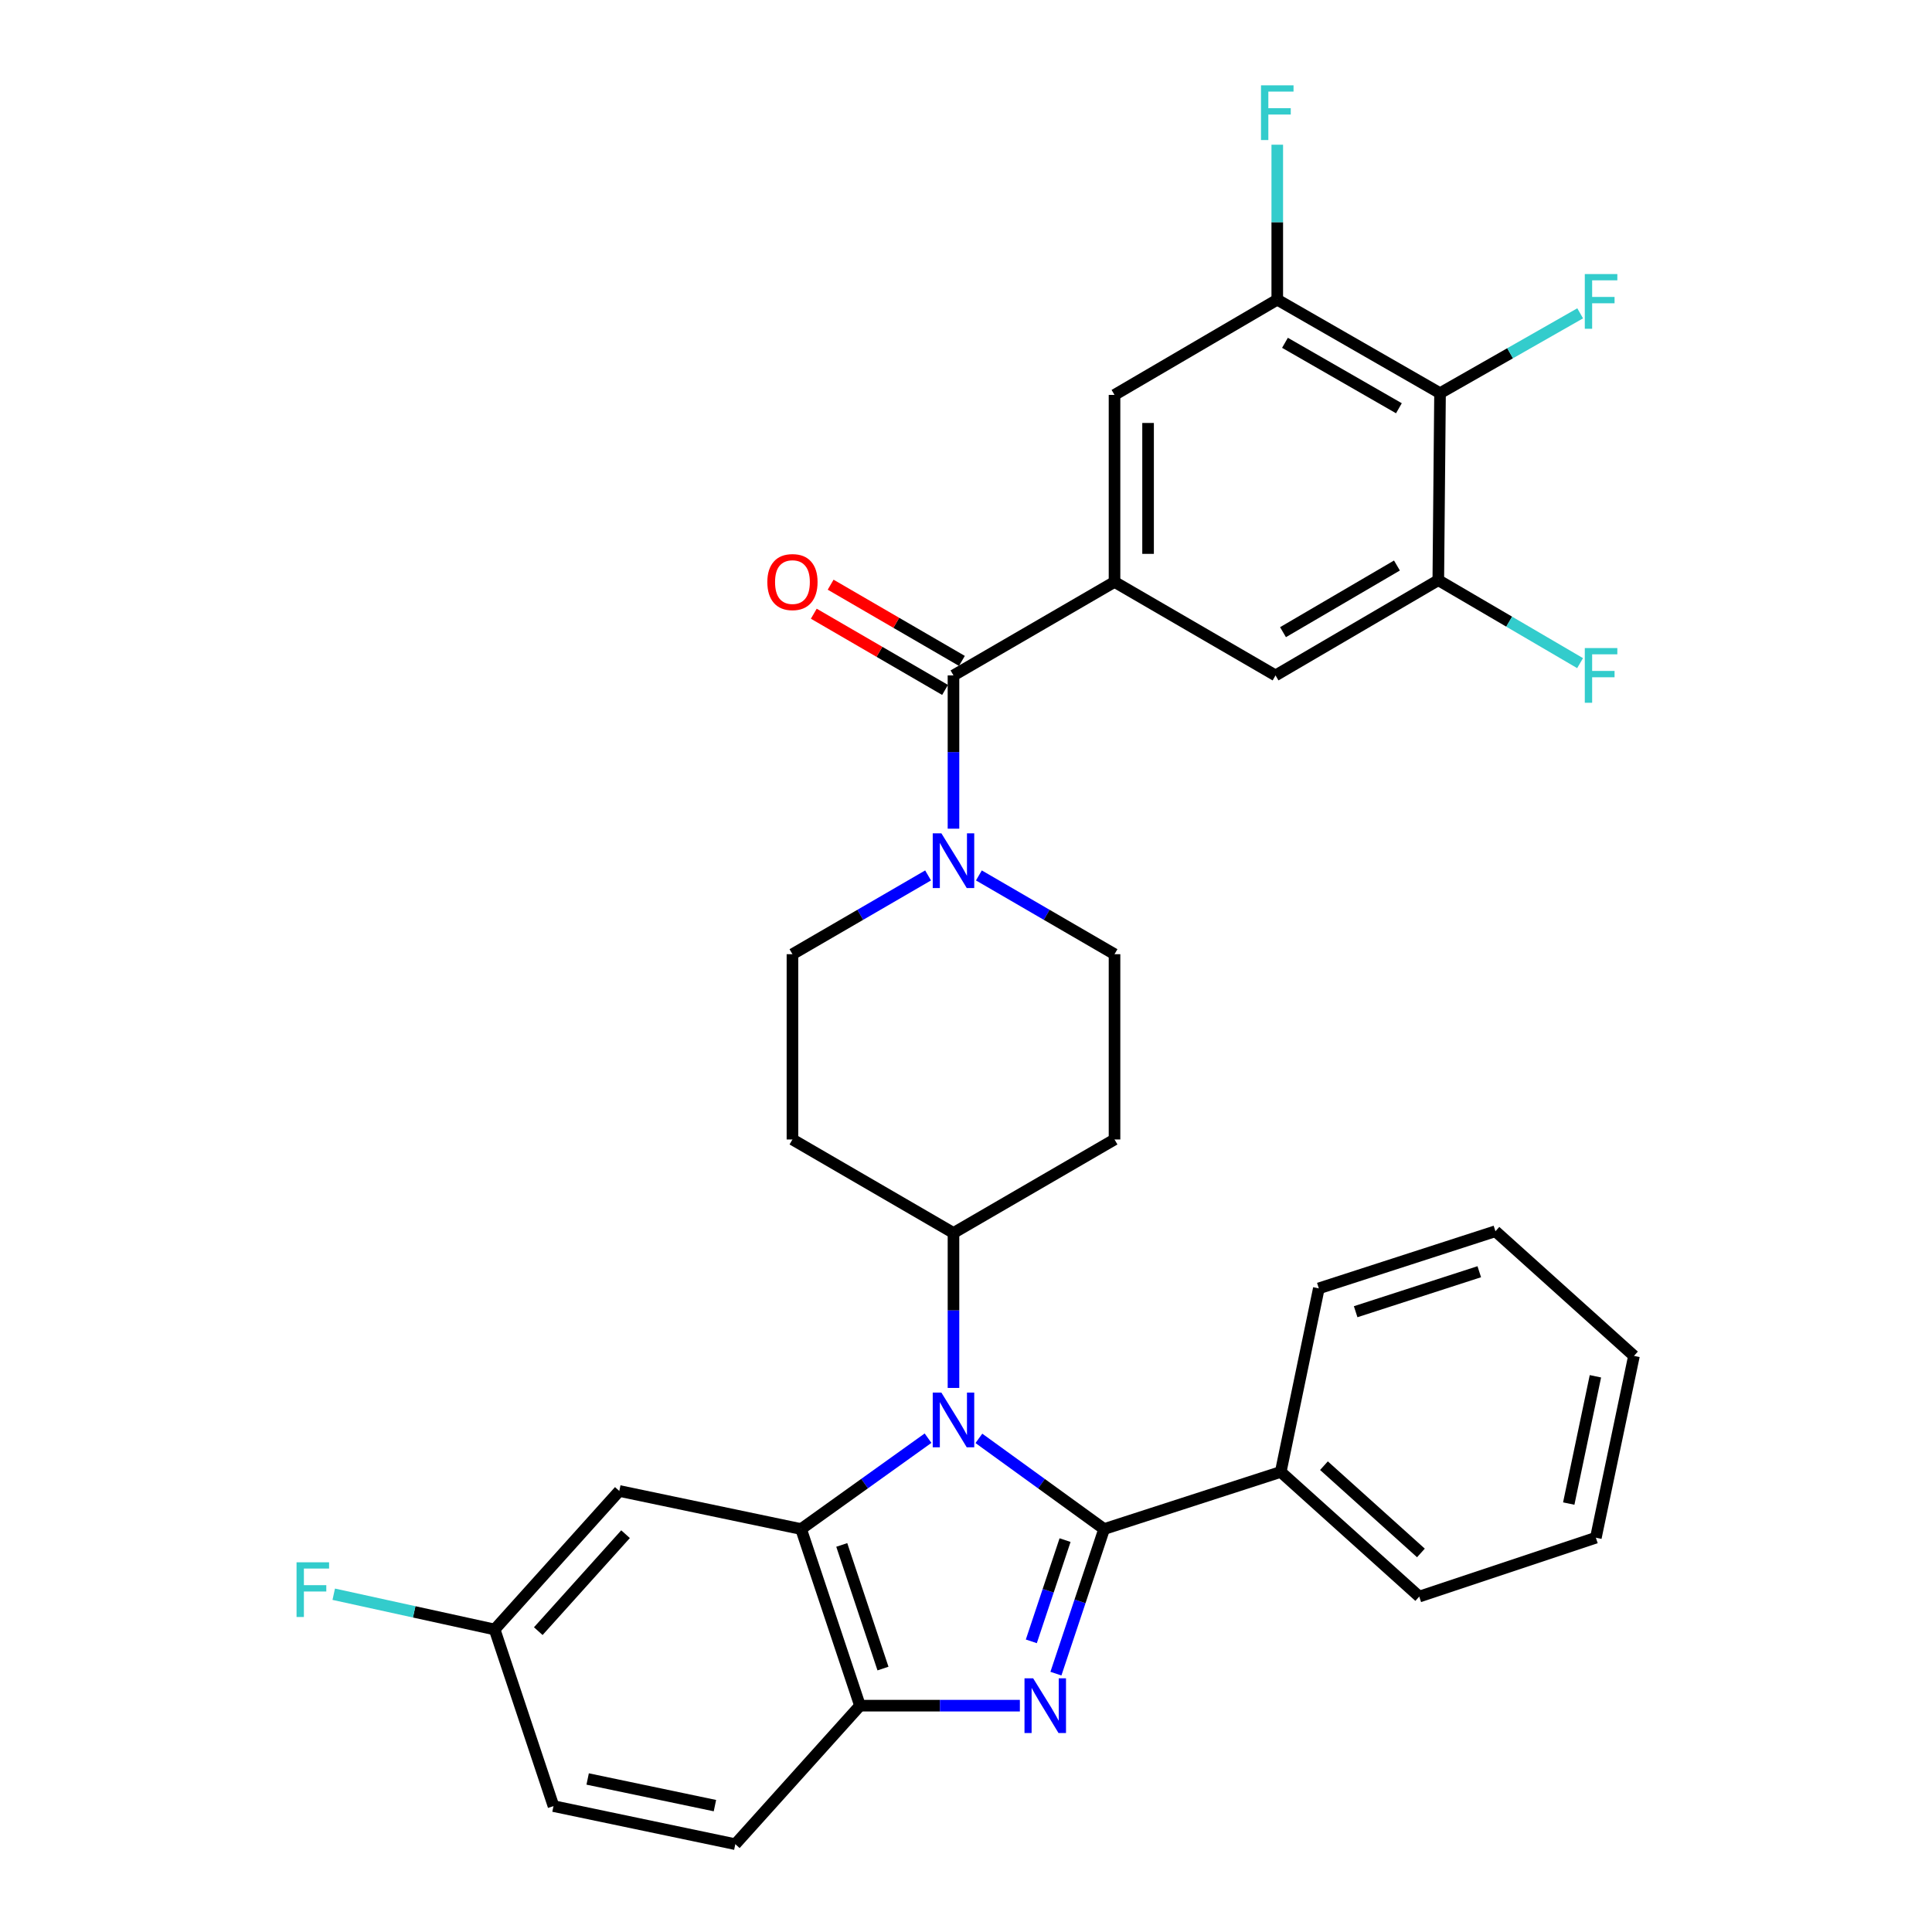 <?xml version='1.0' encoding='iso-8859-1'?>
<svg version='1.1' baseProfile='full'
              xmlns='http://www.w3.org/2000/svg'
                      xmlns:rdkit='http://www.rdkit.org/xml'
                      xmlns:xlink='http://www.w3.org/1999/xlink'
                  xml:space='preserve'
width='1000px' height='1000px' viewBox='0 0 1000 1000'>
<!-- END OF HEADER -->
<rect style='opacity:1.0;fill:#FFFFFF;stroke:none' width='1000' height='1000' x='0' y='0'> </rect>
<path class='bond-0' d='M 480.373,453.124 L 445.272,473.508' style='fill:none;fill-rule:evenodd;stroke:#0000FF;stroke-width:6px;stroke-linecap:butt;stroke-linejoin:miter;stroke-opacity:1' />
<path class='bond-0' d='M 445.272,473.508 L 410.171,493.892' style='fill:none;fill-rule:evenodd;stroke:#000000;stroke-width:6px;stroke-linecap:butt;stroke-linejoin:miter;stroke-opacity:1' />
<path class='bond-1' d='M 493.522,428.93 L 493.522,389.262' style='fill:none;fill-rule:evenodd;stroke:#0000FF;stroke-width:6px;stroke-linecap:butt;stroke-linejoin:miter;stroke-opacity:1' />
<path class='bond-1' d='M 493.522,389.262 L 493.522,349.594' style='fill:none;fill-rule:evenodd;stroke:#000000;stroke-width:6px;stroke-linecap:butt;stroke-linejoin:miter;stroke-opacity:1' />
<path class='bond-2' d='M 506.672,453.124 L 541.772,473.508' style='fill:none;fill-rule:evenodd;stroke:#0000FF;stroke-width:6px;stroke-linecap:butt;stroke-linejoin:miter;stroke-opacity:1' />
<path class='bond-2' d='M 541.772,473.508 L 576.873,493.892' style='fill:none;fill-rule:evenodd;stroke:#000000;stroke-width:6px;stroke-linecap:butt;stroke-linejoin:miter;stroke-opacity:1' />
<path class='bond-3' d='M 497.882,342.085 L 463.912,322.361' style='fill:none;fill-rule:evenodd;stroke:#000000;stroke-width:6px;stroke-linecap:butt;stroke-linejoin:miter;stroke-opacity:1' />
<path class='bond-3' d='M 463.912,322.361 L 429.941,302.636' style='fill:none;fill-rule:evenodd;stroke:#FF0000;stroke-width:6px;stroke-linecap:butt;stroke-linejoin:miter;stroke-opacity:1' />
<path class='bond-3' d='M 489.162,357.103 L 455.192,337.379' style='fill:none;fill-rule:evenodd;stroke:#000000;stroke-width:6px;stroke-linecap:butt;stroke-linejoin:miter;stroke-opacity:1' />
<path class='bond-3' d='M 455.192,337.379 L 421.221,317.655' style='fill:none;fill-rule:evenodd;stroke:#FF0000;stroke-width:6px;stroke-linecap:butt;stroke-linejoin:miter;stroke-opacity:1' />
<path class='bond-4' d='M 493.522,349.594 L 576.873,301.199' style='fill:none;fill-rule:evenodd;stroke:#000000;stroke-width:6px;stroke-linecap:butt;stroke-linejoin:miter;stroke-opacity:1' />
<path class='bond-5' d='M 410.171,493.892 L 410.171,589.786' style='fill:none;fill-rule:evenodd;stroke:#000000;stroke-width:6px;stroke-linecap:butt;stroke-linejoin:miter;stroke-opacity:1' />
<path class='bond-6' d='M 410.171,589.786 L 493.522,638.181' style='fill:none;fill-rule:evenodd;stroke:#000000;stroke-width:6px;stroke-linecap:butt;stroke-linejoin:miter;stroke-opacity:1' />
<path class='bond-7' d='M 493.522,638.181 L 576.873,589.786' style='fill:none;fill-rule:evenodd;stroke:#000000;stroke-width:6px;stroke-linecap:butt;stroke-linejoin:miter;stroke-opacity:1' />
<path class='bond-8' d='M 493.522,638.181 L 493.522,678.287' style='fill:none;fill-rule:evenodd;stroke:#000000;stroke-width:6px;stroke-linecap:butt;stroke-linejoin:miter;stroke-opacity:1' />
<path class='bond-8' d='M 493.522,678.287 L 493.522,718.392' style='fill:none;fill-rule:evenodd;stroke:#0000FF;stroke-width:6px;stroke-linecap:butt;stroke-linejoin:miter;stroke-opacity:1' />
<path class='bond-9' d='M 576.873,589.786 L 576.873,493.892' style='fill:none;fill-rule:evenodd;stroke:#000000;stroke-width:6px;stroke-linecap:butt;stroke-linejoin:miter;stroke-opacity:1' />
<path class='bond-10' d='M 480.357,744.396 L 447.503,767.914' style='fill:none;fill-rule:evenodd;stroke:#0000FF;stroke-width:6px;stroke-linecap:butt;stroke-linejoin:miter;stroke-opacity:1' />
<path class='bond-10' d='M 447.503,767.914 L 414.648,791.433' style='fill:none;fill-rule:evenodd;stroke:#000000;stroke-width:6px;stroke-linecap:butt;stroke-linejoin:miter;stroke-opacity:1' />
<path class='bond-11' d='M 506.669,744.492 L 539.079,767.963' style='fill:none;fill-rule:evenodd;stroke:#0000FF;stroke-width:6px;stroke-linecap:butt;stroke-linejoin:miter;stroke-opacity:1' />
<path class='bond-11' d='M 539.079,767.963 L 571.489,791.433' style='fill:none;fill-rule:evenodd;stroke:#000000;stroke-width:6px;stroke-linecap:butt;stroke-linejoin:miter;stroke-opacity:1' />
<path class='bond-12' d='M 414.648,791.433 L 445.127,882.85' style='fill:none;fill-rule:evenodd;stroke:#000000;stroke-width:6px;stroke-linecap:butt;stroke-linejoin:miter;stroke-opacity:1' />
<path class='bond-12' d='M 435.695,799.653 L 457.03,863.644' style='fill:none;fill-rule:evenodd;stroke:#000000;stroke-width:6px;stroke-linecap:butt;stroke-linejoin:miter;stroke-opacity:1' />
<path class='bond-13' d='M 414.648,791.433 L 320.549,771.722' style='fill:none;fill-rule:evenodd;stroke:#000000;stroke-width:6px;stroke-linecap:butt;stroke-linejoin:miter;stroke-opacity:1' />
<path class='bond-14' d='M 445.127,882.85 L 486.505,882.85' style='fill:none;fill-rule:evenodd;stroke:#000000;stroke-width:6px;stroke-linecap:butt;stroke-linejoin:miter;stroke-opacity:1' />
<path class='bond-14' d='M 486.505,882.85 L 527.883,882.85' style='fill:none;fill-rule:evenodd;stroke:#0000FF;stroke-width:6px;stroke-linecap:butt;stroke-linejoin:miter;stroke-opacity:1' />
<path class='bond-15' d='M 445.127,882.85 L 380.6,954.545' style='fill:none;fill-rule:evenodd;stroke:#000000;stroke-width:6px;stroke-linecap:butt;stroke-linejoin:miter;stroke-opacity:1' />
<path class='bond-16' d='M 546.543,866.281 L 559.016,828.857' style='fill:none;fill-rule:evenodd;stroke:#0000FF;stroke-width:6px;stroke-linecap:butt;stroke-linejoin:miter;stroke-opacity:1' />
<path class='bond-16' d='M 559.016,828.857 L 571.489,791.433' style='fill:none;fill-rule:evenodd;stroke:#000000;stroke-width:6px;stroke-linecap:butt;stroke-linejoin:miter;stroke-opacity:1' />
<path class='bond-16' d='M 533.809,849.562 L 542.54,823.366' style='fill:none;fill-rule:evenodd;stroke:#0000FF;stroke-width:6px;stroke-linecap:butt;stroke-linejoin:miter;stroke-opacity:1' />
<path class='bond-16' d='M 542.54,823.366 L 551.272,797.169' style='fill:none;fill-rule:evenodd;stroke:#000000;stroke-width:6px;stroke-linecap:butt;stroke-linejoin:miter;stroke-opacity:1' />
<path class='bond-17' d='M 571.489,791.433 L 662.906,761.861' style='fill:none;fill-rule:evenodd;stroke:#000000;stroke-width:6px;stroke-linecap:butt;stroke-linejoin:miter;stroke-opacity:1' />
<path class='bond-18' d='M 320.549,771.722 L 256.022,843.418' style='fill:none;fill-rule:evenodd;stroke:#000000;stroke-width:6px;stroke-linecap:butt;stroke-linejoin:miter;stroke-opacity:1' />
<path class='bond-18' d='M 323.779,794.094 L 278.61,844.281' style='fill:none;fill-rule:evenodd;stroke:#000000;stroke-width:6px;stroke-linecap:butt;stroke-linejoin:miter;stroke-opacity:1' />
<path class='bond-19' d='M 256.022,843.418 L 286.491,934.834' style='fill:none;fill-rule:evenodd;stroke:#000000;stroke-width:6px;stroke-linecap:butt;stroke-linejoin:miter;stroke-opacity:1' />
<path class='bond-20' d='M 256.022,843.418 L 214.382,834.295' style='fill:none;fill-rule:evenodd;stroke:#000000;stroke-width:6px;stroke-linecap:butt;stroke-linejoin:miter;stroke-opacity:1' />
<path class='bond-20' d='M 214.382,834.295 L 172.742,825.172' style='fill:none;fill-rule:evenodd;stroke:#33CCCC;stroke-width:6px;stroke-linecap:butt;stroke-linejoin:miter;stroke-opacity:1' />
<path class='bond-21' d='M 286.491,934.834 L 380.6,954.545' style='fill:none;fill-rule:evenodd;stroke:#000000;stroke-width:6px;stroke-linecap:butt;stroke-linejoin:miter;stroke-opacity:1' />
<path class='bond-21' d='M 304.168,920.793 L 370.044,934.591' style='fill:none;fill-rule:evenodd;stroke:#000000;stroke-width:6px;stroke-linecap:butt;stroke-linejoin:miter;stroke-opacity:1' />
<path class='bond-22' d='M 662.906,761.861 L 734.602,826.388' style='fill:none;fill-rule:evenodd;stroke:#000000;stroke-width:6px;stroke-linecap:butt;stroke-linejoin:miter;stroke-opacity:1' />
<path class='bond-22' d='M 685.278,758.632 L 735.465,803.801' style='fill:none;fill-rule:evenodd;stroke:#000000;stroke-width:6px;stroke-linecap:butt;stroke-linejoin:miter;stroke-opacity:1' />
<path class='bond-23' d='M 662.906,761.861 L 682.627,666.856' style='fill:none;fill-rule:evenodd;stroke:#000000;stroke-width:6px;stroke-linecap:butt;stroke-linejoin:miter;stroke-opacity:1' />
<path class='bond-24' d='M 734.602,826.388 L 826.018,795.919' style='fill:none;fill-rule:evenodd;stroke:#000000;stroke-width:6px;stroke-linecap:butt;stroke-linejoin:miter;stroke-opacity:1' />
<path class='bond-25' d='M 826.018,795.919 L 845.739,701.811' style='fill:none;fill-rule:evenodd;stroke:#000000;stroke-width:6px;stroke-linecap:butt;stroke-linejoin:miter;stroke-opacity:1' />
<path class='bond-25' d='M 811.979,778.241 L 825.784,712.365' style='fill:none;fill-rule:evenodd;stroke:#000000;stroke-width:6px;stroke-linecap:butt;stroke-linejoin:miter;stroke-opacity:1' />
<path class='bond-26' d='M 845.739,701.811 L 774.034,637.284' style='fill:none;fill-rule:evenodd;stroke:#000000;stroke-width:6px;stroke-linecap:butt;stroke-linejoin:miter;stroke-opacity:1' />
<path class='bond-27' d='M 774.034,637.284 L 682.627,666.856' style='fill:none;fill-rule:evenodd;stroke:#000000;stroke-width:6px;stroke-linecap:butt;stroke-linejoin:miter;stroke-opacity:1' />
<path class='bond-27' d='M 765.668,658.243 L 701.684,678.943' style='fill:none;fill-rule:evenodd;stroke:#000000;stroke-width:6px;stroke-linecap:butt;stroke-linejoin:miter;stroke-opacity:1' />
<path class='bond-28' d='M 576.873,301.199 L 576.873,204.408' style='fill:none;fill-rule:evenodd;stroke:#000000;stroke-width:6px;stroke-linecap:butt;stroke-linejoin:miter;stroke-opacity:1' />
<path class='bond-28' d='M 594.24,286.68 L 594.24,218.927' style='fill:none;fill-rule:evenodd;stroke:#000000;stroke-width:6px;stroke-linecap:butt;stroke-linejoin:miter;stroke-opacity:1' />
<path class='bond-29' d='M 576.873,301.199 L 660.214,349.594' style='fill:none;fill-rule:evenodd;stroke:#000000;stroke-width:6px;stroke-linecap:butt;stroke-linejoin:miter;stroke-opacity:1' />
<path class='bond-30' d='M 576.873,204.408 L 661.111,155.115' style='fill:none;fill-rule:evenodd;stroke:#000000;stroke-width:6px;stroke-linecap:butt;stroke-linejoin:miter;stroke-opacity:1' />
<path class='bond-31' d='M 660.214,349.594 L 744.462,300.301' style='fill:none;fill-rule:evenodd;stroke:#000000;stroke-width:6px;stroke-linecap:butt;stroke-linejoin:miter;stroke-opacity:1' />
<path class='bond-31' d='M 664.081,327.211 L 723.055,292.706' style='fill:none;fill-rule:evenodd;stroke:#000000;stroke-width:6px;stroke-linecap:butt;stroke-linejoin:miter;stroke-opacity:1' />
<path class='bond-32' d='M 661.111,155.115 L 745.359,203.511' style='fill:none;fill-rule:evenodd;stroke:#000000;stroke-width:6px;stroke-linecap:butt;stroke-linejoin:miter;stroke-opacity:1' />
<path class='bond-32' d='M 665.098,177.434 L 724.072,211.31' style='fill:none;fill-rule:evenodd;stroke:#000000;stroke-width:6px;stroke-linecap:butt;stroke-linejoin:miter;stroke-opacity:1' />
<path class='bond-33' d='M 661.111,155.115 L 661.111,115.01' style='fill:none;fill-rule:evenodd;stroke:#000000;stroke-width:6px;stroke-linecap:butt;stroke-linejoin:miter;stroke-opacity:1' />
<path class='bond-33' d='M 661.111,115.01 L 661.111,74.904' style='fill:none;fill-rule:evenodd;stroke:#33CCCC;stroke-width:6px;stroke-linecap:butt;stroke-linejoin:miter;stroke-opacity:1' />
<path class='bond-34' d='M 744.462,300.301 L 781.156,321.771' style='fill:none;fill-rule:evenodd;stroke:#000000;stroke-width:6px;stroke-linecap:butt;stroke-linejoin:miter;stroke-opacity:1' />
<path class='bond-34' d='M 781.156,321.771 L 817.85,343.24' style='fill:none;fill-rule:evenodd;stroke:#33CCCC;stroke-width:6px;stroke-linecap:butt;stroke-linejoin:miter;stroke-opacity:1' />
<path class='bond-35' d='M 744.462,300.301 L 745.359,203.511' style='fill:none;fill-rule:evenodd;stroke:#000000;stroke-width:6px;stroke-linecap:butt;stroke-linejoin:miter;stroke-opacity:1' />
<path class='bond-36' d='M 745.359,203.511 L 781.626,182.844' style='fill:none;fill-rule:evenodd;stroke:#000000;stroke-width:6px;stroke-linecap:butt;stroke-linejoin:miter;stroke-opacity:1' />
<path class='bond-36' d='M 781.626,182.844 L 817.892,162.178' style='fill:none;fill-rule:evenodd;stroke:#33CCCC;stroke-width:6px;stroke-linecap:butt;stroke-linejoin:miter;stroke-opacity:1' />
<path  class='atom-0' d='M 487.262 431.327
L 496.542 446.327
Q 497.462 447.807, 498.942 450.487
Q 500.422 453.167, 500.502 453.327
L 500.502 431.327
L 504.262 431.327
L 504.262 459.647
L 500.382 459.647
L 490.422 443.247
Q 489.262 441.327, 488.022 439.127
Q 486.822 436.927, 486.462 436.247
L 486.462 459.647
L 482.782 459.647
L 482.782 431.327
L 487.262 431.327
' fill='#0000FF'/>
<path  class='atom-2' d='M 397.171 301.279
Q 397.171 294.479, 400.531 290.679
Q 403.891 286.879, 410.171 286.879
Q 416.451 286.879, 419.811 290.679
Q 423.171 294.479, 423.171 301.279
Q 423.171 308.159, 419.771 312.079
Q 416.371 315.959, 410.171 315.959
Q 403.931 315.959, 400.531 312.079
Q 397.171 308.199, 397.171 301.279
M 410.171 312.759
Q 414.491 312.759, 416.811 309.879
Q 419.171 306.959, 419.171 301.279
Q 419.171 295.719, 416.811 292.919
Q 414.491 290.079, 410.171 290.079
Q 405.851 290.079, 403.491 292.879
Q 401.171 295.679, 401.171 301.279
Q 401.171 306.999, 403.491 309.879
Q 405.851 312.759, 410.171 312.759
' fill='#FF0000'/>
<path  class='atom-8' d='M 487.262 720.812
L 496.542 735.812
Q 497.462 737.292, 498.942 739.972
Q 500.422 742.652, 500.502 742.812
L 500.502 720.812
L 504.262 720.812
L 504.262 749.132
L 500.382 749.132
L 490.422 732.732
Q 489.262 730.812, 488.022 728.612
Q 486.822 726.412, 486.462 725.732
L 486.462 749.132
L 482.782 749.132
L 482.782 720.812
L 487.262 720.812
' fill='#0000FF'/>
<path  class='atom-11' d='M 534.76 868.69
L 544.04 883.69
Q 544.96 885.17, 546.44 887.85
Q 547.92 890.53, 548 890.69
L 548 868.69
L 551.76 868.69
L 551.76 897.01
L 547.88 897.01
L 537.92 880.61
Q 536.76 878.69, 535.52 876.49
Q 534.32 874.29, 533.96 873.61
L 533.96 897.01
L 530.28 897.01
L 530.28 868.69
L 534.76 868.69
' fill='#0000FF'/>
<path  class='atom-17' d='M 153.494 808.639
L 170.334 808.639
L 170.334 811.879
L 157.294 811.879
L 157.294 820.479
L 168.894 820.479
L 168.894 823.759
L 157.294 823.759
L 157.294 836.959
L 153.494 836.959
L 153.494 808.639
' fill='#33CCCC'/>
<path  class='atom-30' d='M 652.691 44.165
L 669.531 44.165
L 669.531 47.405
L 656.491 47.405
L 656.491 56.005
L 668.091 56.005
L 668.091 59.285
L 656.491 59.285
L 656.491 72.485
L 652.691 72.485
L 652.691 44.165
' fill='#33CCCC'/>
<path  class='atom-31' d='M 820.29 335.434
L 837.13 335.434
L 837.13 338.674
L 824.09 338.674
L 824.09 347.274
L 835.69 347.274
L 835.69 350.554
L 824.09 350.554
L 824.09 363.754
L 820.29 363.754
L 820.29 335.434
' fill='#33CCCC'/>
<path  class='atom-32' d='M 820.29 141.853
L 837.13 141.853
L 837.13 145.093
L 824.09 145.093
L 824.09 153.693
L 835.69 153.693
L 835.69 156.973
L 824.09 156.973
L 824.09 170.173
L 820.29 170.173
L 820.29 141.853
' fill='#33CCCC'/>
</svg>
